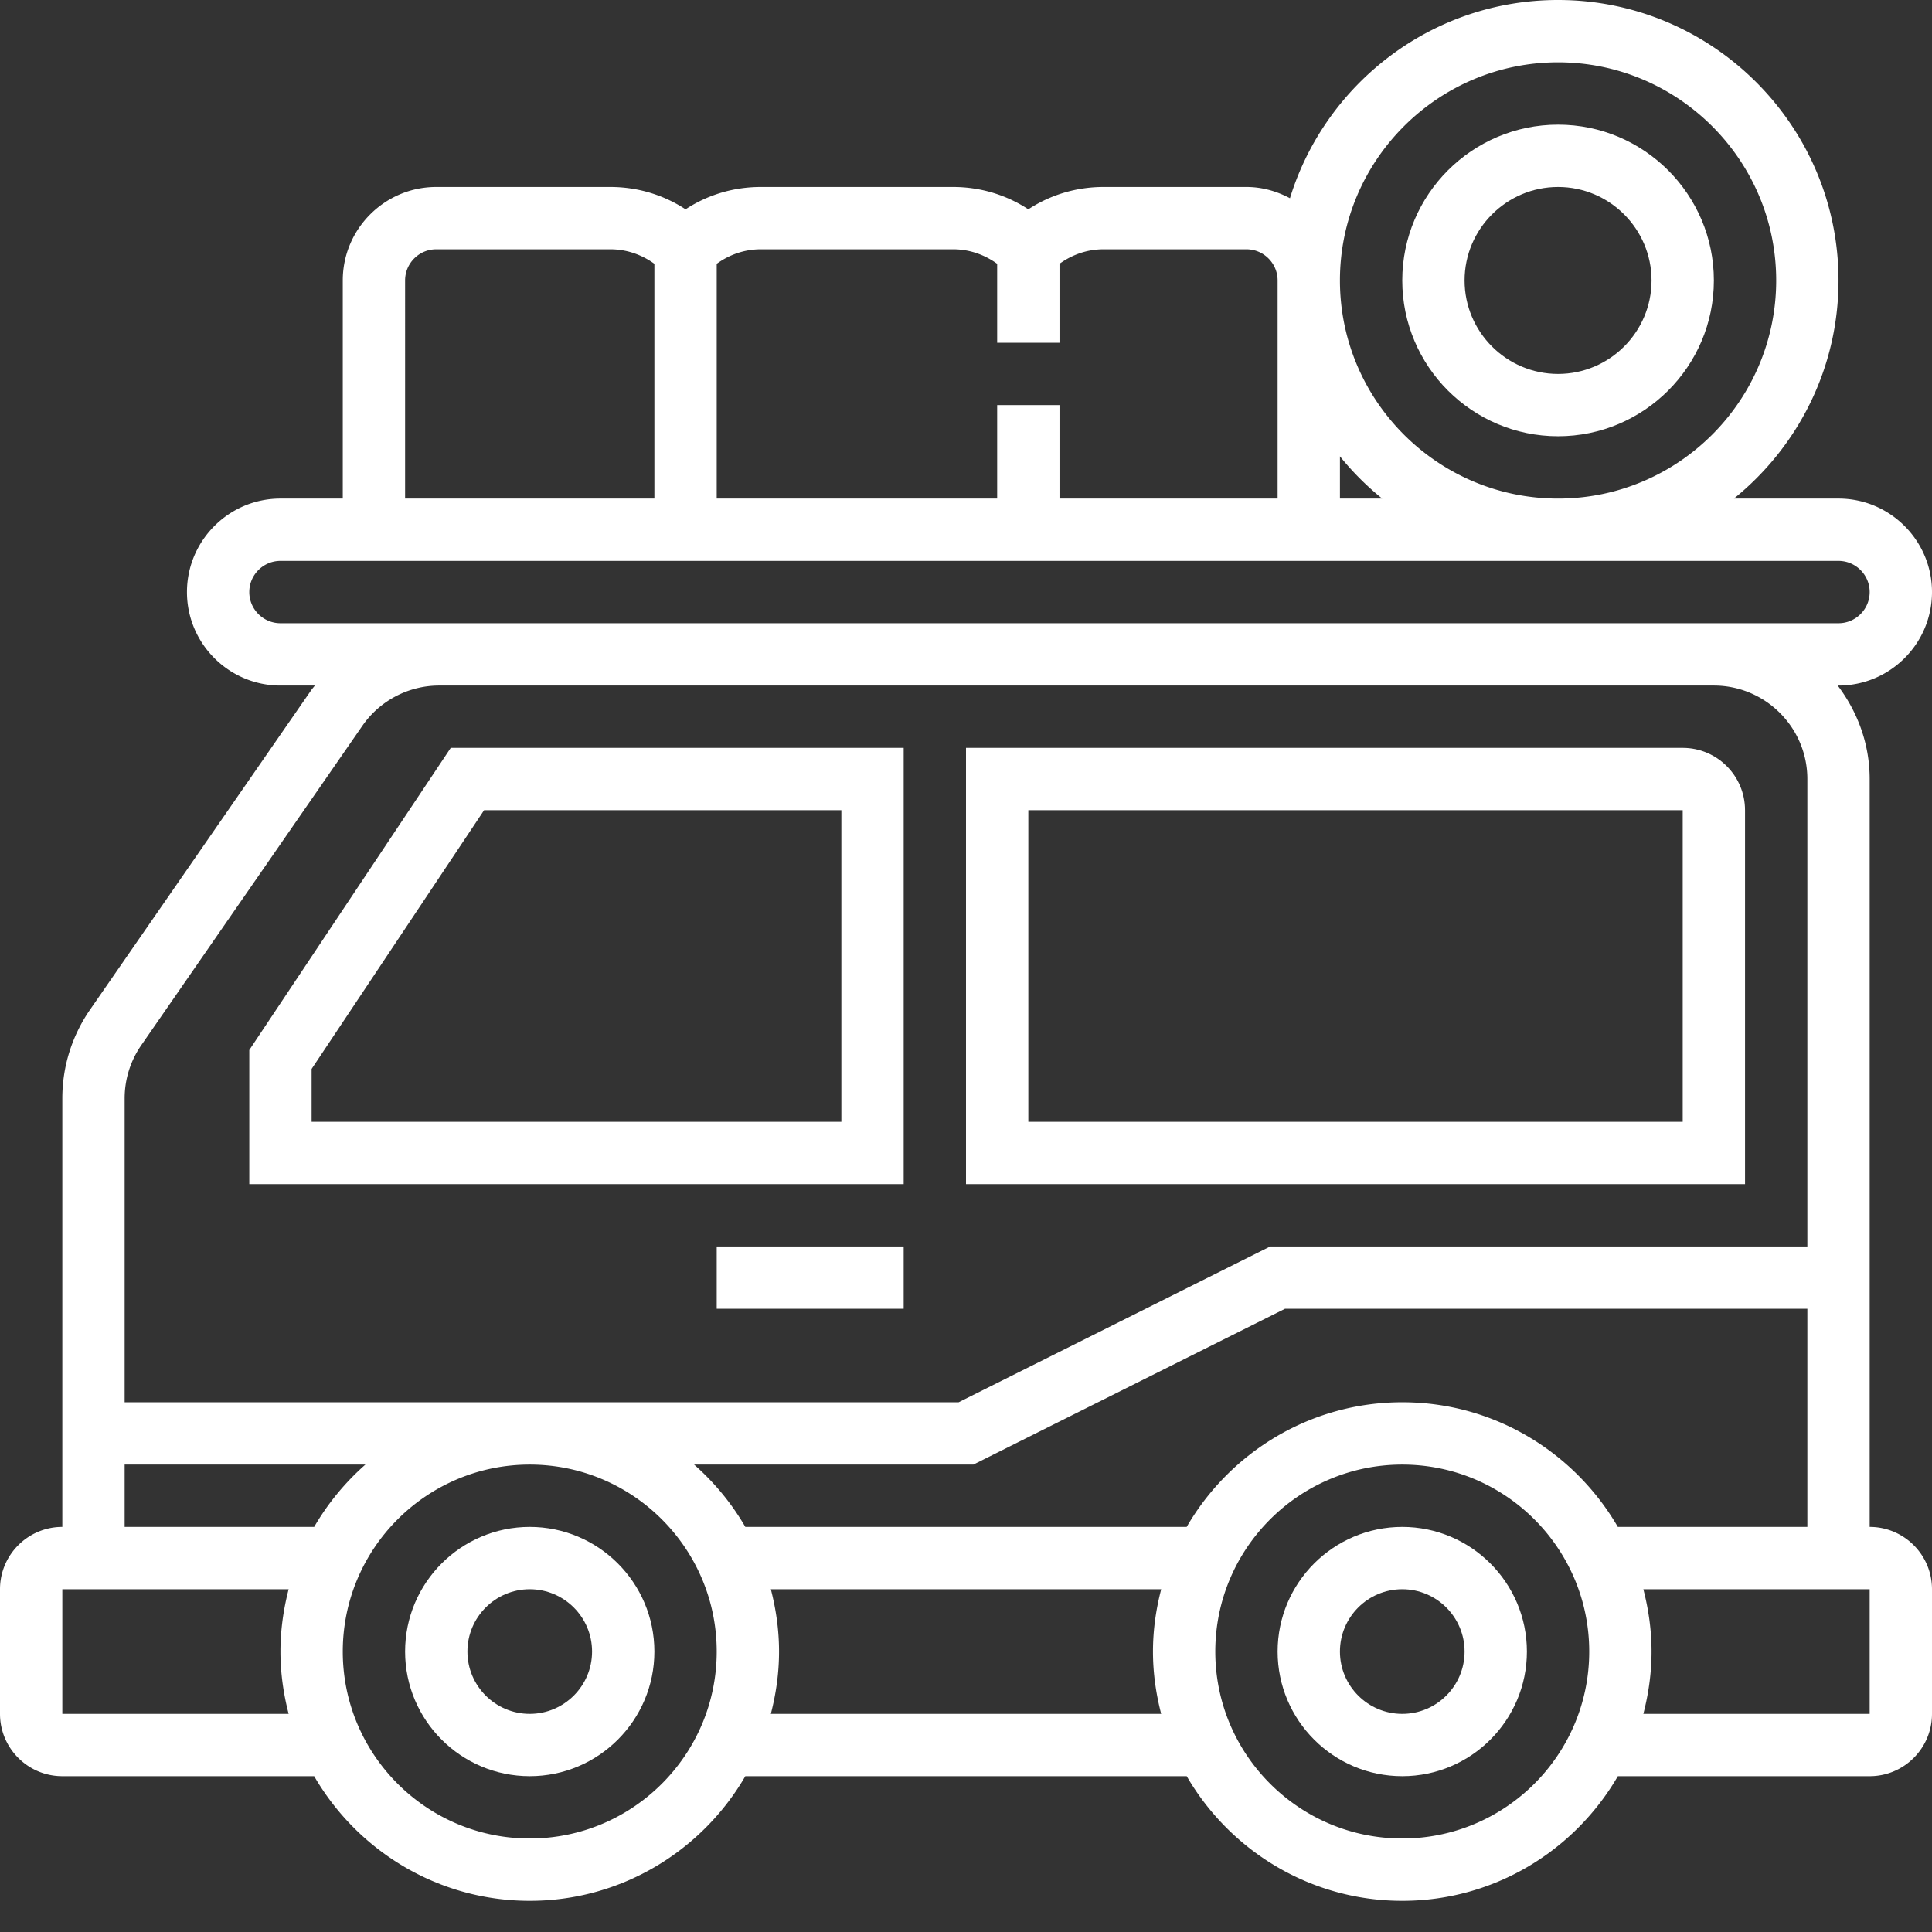 <svg xmlns="http://www.w3.org/2000/svg" version="1.1" xmlns:xlink="http://www.w3.org/1999/xlink" width="512" height="512" x="0" y="0" viewBox="0 0 496 496" style="enable-background:new 0 0 512 512" xml:space="preserve" class=""><rect x="0" y="0" width="496" height="496" fill="#333333" stroke="none"/><g><path d="M136 392c-17.648 0-32 14.352-32 32s14.352 32 32 32 32-14.352 32-32-14.352-32-32-32zm0 48c-8.824 0-16-7.176-16-16s7.176-16 16-16 16 7.176 16 16-7.176 16-16 16zM360 392c-17.648 0-32 14.352-32 32s14.352 32 32 32 32-14.352 32-32-14.352-32-32-32zm0 48c-8.824 0-16-7.176-16-16s7.176-16 16-16 16 7.176 16 16-7.176 16-16 16zm0 0" fill="#ffffff" opacity="1" data-original="#000000" class=""></path><path d="M480 392V200c0-9.04-3.129-17.297-8.207-24H472c13.23 0 24-10.77 24-24s-10.77-24-24-24h-26.848C461.504 114.793 472 94.61 472 72c0-39.695-32.297-72-72-72-32.36 0-59.785 21.457-68.832 50.887C327.816 49.105 324.055 48 320 48h-36.688c-6.96 0-13.617 2-19.312 5.734C258.305 50 251.648 48 244.687 48h-49.375c-6.96 0-13.617 2-19.312 5.734C170.305 50 163.648 48 156.687 48H112c-13.23 0-24 10.77-24 24v56H72c-13.23 0-24 10.77-24 24s10.77 24 24 24h8.84c-.313.414-.672.8-.969 1.23l-56.766 82C18.465 265.953 16 273.824 16 281.992V392c-8.824 0-16 7.176-16 16v32c0 8.824 7.176 16 16 16h64.656c11.086 19.098 31.711 32 55.344 32s44.258-12.902 55.344-32h113.32c11.09 19.098 31.711 32 55.344 32 23.633 0 44.258-12.902 55.344-32H480c8.824 0 16-7.176 16-16v-32c0-8.824-7.176-16-16-16zm-64.656 0c-11.086-19.098-31.711-32-55.344-32s-44.258 12.902-55.344 32H191.344a64.372 64.372 0 0 0-13.153-16h71.704l80-40H464v56zM400 16c30.871 0 56 25.121 56 56s-25.129 56-56 56-56-25.121-56-56 25.129-56 56-56zm-45.152 112H344v-10.848A72.288 72.288 0 0 0 354.848 128zm-110.16-64c4.128 0 8.03 1.344 11.312 3.727V88h16V67.727c3.281-2.383 7.184-3.727 11.313-3.727H320c4.414 0 8 3.594 8 8v56h-56v-24h-16v24h-72V67.727c3.281-2.383 7.184-3.727 11.313-3.727zM104 72c0-4.406 3.586-8 8-8h44.688c4.128 0 8.03 1.344 11.312 3.727V128h-64zm-40 80c0-4.406 3.586-8 8-8h400c4.414 0 8 3.594 8 8s-3.586 8-8 8H72c-4.414 0-8-3.594-8-8zM36.266 268.336l56.765-82A24 24 0 0 1 112.77 176H440c13.23 0 24 10.77 24 24v120H326.113l-80 40H32v-78.008c0-4.902 1.48-9.625 4.266-13.656zM32 376h61.809a64.544 64.544 0 0 0-13.153 16H32zm-16 64v-32h58.105C72.777 413.129 72 418.465 72 424s.777 10.871 2.105 16zm120 32c-26.473 0-48-21.527-48-48s21.527-48 48-48 48 21.527 48 48-21.527 48-48 48zm61.895-32c1.328-5.129 2.105-10.465 2.105-16s-.777-10.871-2.105-16h100.218c-1.336 5.129-2.113 10.465-2.113 16s.777 10.871 2.105 16zM360 472c-26.473 0-48-21.527-48-48s21.527-48 48-48 48 21.527 48 48-21.527 48-48 48zm120-32h-58.105c1.328-5.129 2.105-10.465 2.105-16s-.777-10.871-2.105-16H480zm0 0" fill="#ffffff" opacity="1" data-original="#000000" class=""></path><path d="M232 192H115.719L64 269.574V304h168zm-16 96H80v-13.574L124.281 208H216zM184 320h48v16h-48zM448 208c0-8.824-7.176-16-16-16H248v112h200zm-16 80H264v-80h168zM400 112c22.055 0 40-17.945 40-40s-17.945-40-40-40-40 17.945-40 40 17.945 40 40 40zm0-64c13.23 0 24 10.77 24 24s-10.77 24-24 24-24-10.77-24-24 10.77-24 24-24zm0 0" fill="#ffffff" opacity="1" data-original="#000000" class=""></path></g></svg>